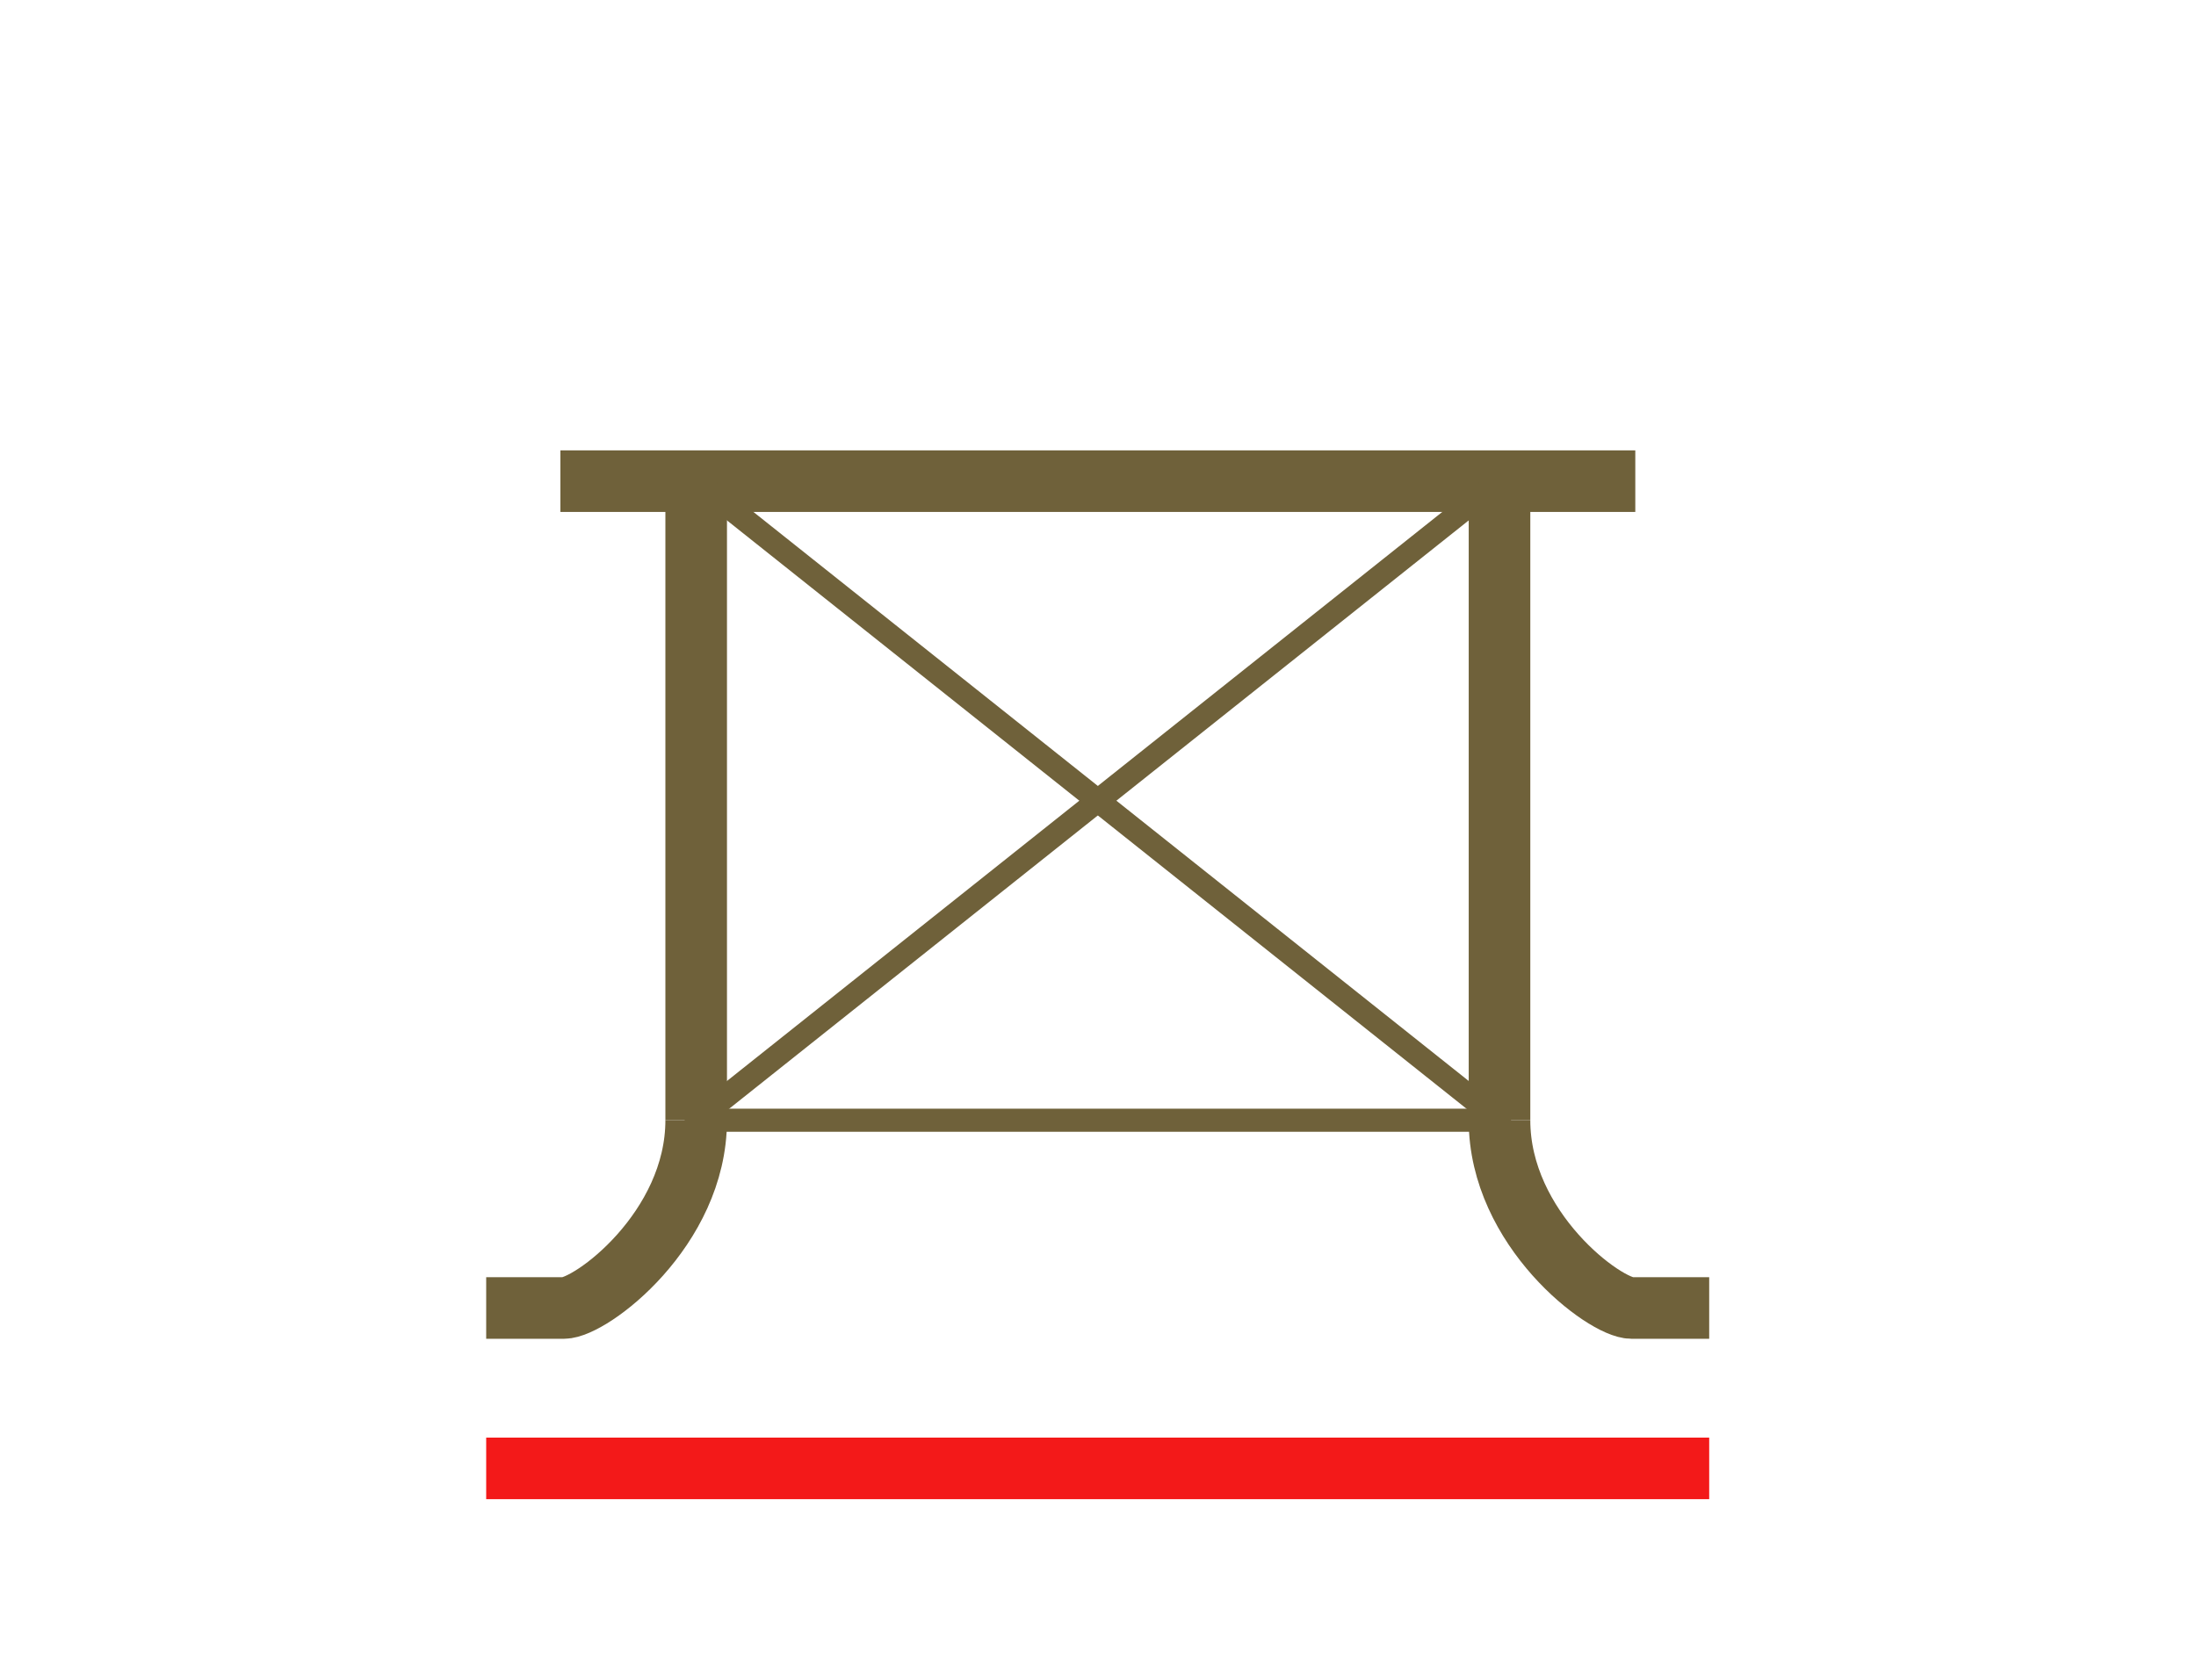 <?xml version="1.0" encoding="UTF-8"?>
<svg xmlns="http://www.w3.org/2000/svg" viewBox="0 0 71.32 54.57">
  <defs>
    <style>.cls-1,.cls-2,.cls-3,.cls-4,.cls-5,.cls-6,.cls-7{fill:none;}.cls-2,.cls-3,.cls-4,.cls-5,.cls-7{stroke:#6f613a;}.cls-2{stroke-linecap:square;}.cls-2,.cls-4,.cls-5,.cls-6{stroke-width:2px;}.cls-3,.cls-7{stroke-width:0.75px;}.cls-5{stroke-linejoin:bevel;}.cls-6{stroke:#f31919;}.cls-7{stroke-linecap:round;}</style>
  </defs>
  <g id="Capa_2" data-name="Capa 2">
    <g id="Capa_1-2" data-name="Capa 1">
      <rect class="cls-1" width="71.32" height="54.57"></rect>
      <line class="cls-2" x1="19.2" y1="15.63" x2="52.11" y2="15.63"></line>
      <line class="cls-3" x1="48.7" y1="36.39" x2="22.61" y2="36.39"></line>
      <line class="cls-4" x1="22.61" y1="36.39" x2="22.61" y2="15.63"></line>
      <path class="cls-5" d="M22.61,36.39c0,3.54-3.42,6.1-4.3,6.1H15.79"></path>
      <path class="cls-5" d="M48.7,36.39c0,3.54,3.42,6.1,4.29,6.1h2.52"></path>
      <line class="cls-4" x1="48.7" y1="36.39" x2="48.7" y2="15.63"></line>
      <line class="cls-6" x1="15.79" y1="47.7" x2="55.51" y2="47.7"></line>
      <line class="cls-7" x1="48.7" y1="15.63" x2="22.61" y2="36.39"></line>
      <line class="cls-7" x1="22.61" y1="15.63" x2="48.7" y2="36.39"></line>
    </g>
  </g>
</svg>
